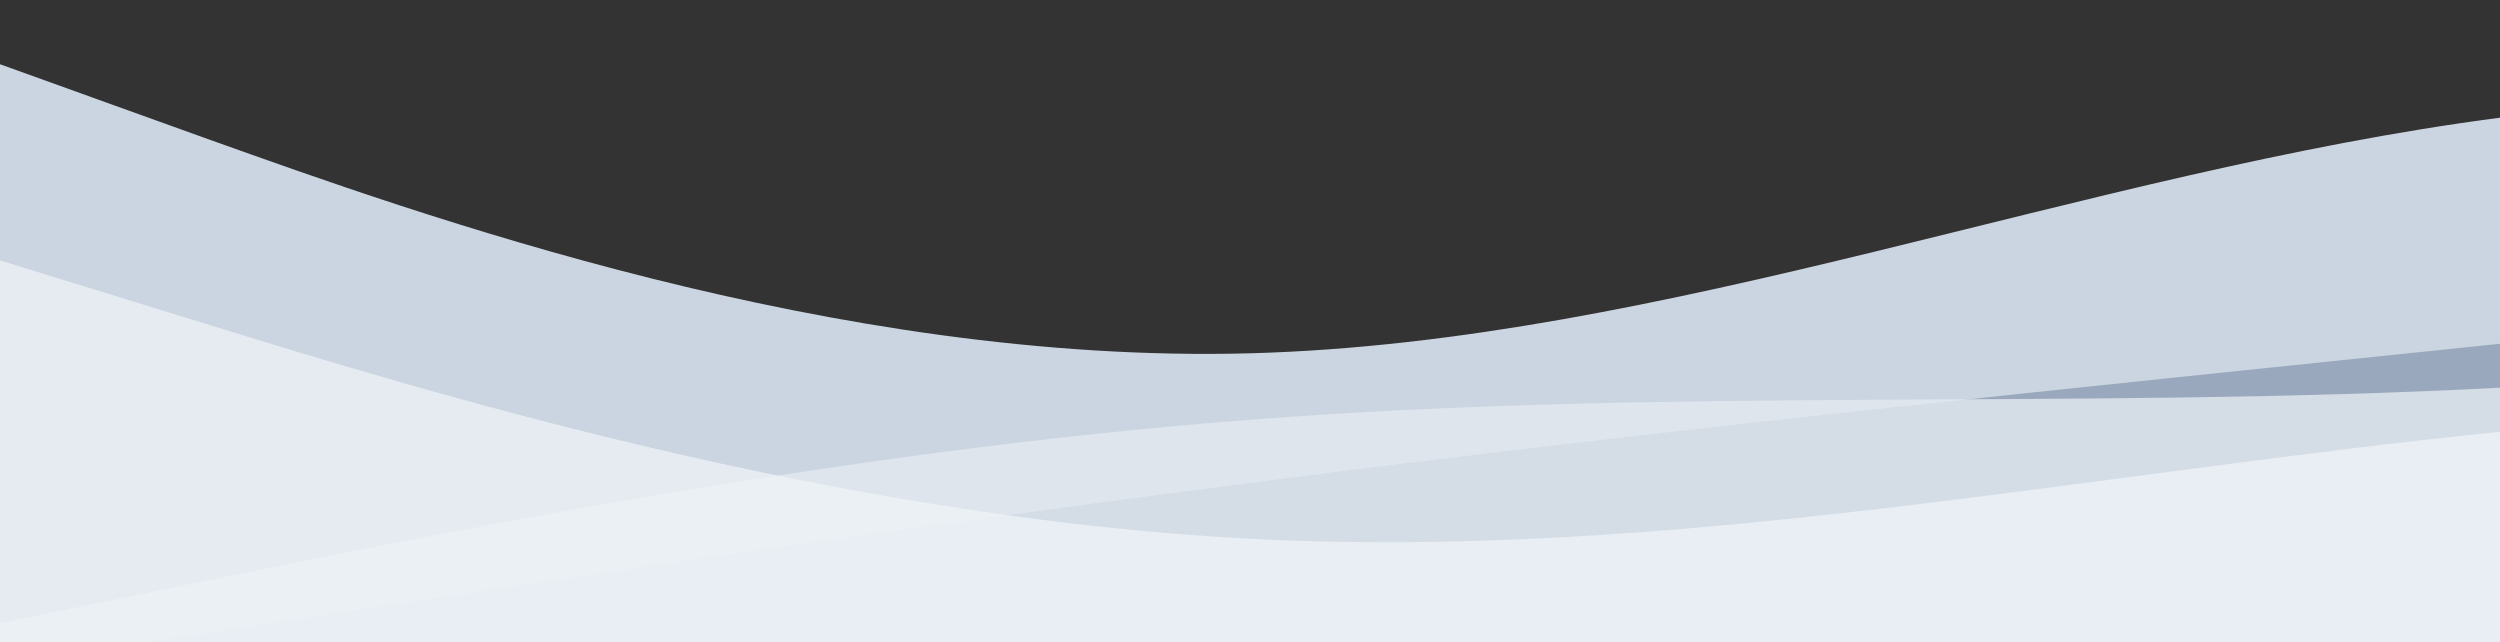 <svg id="wave" style="transform:rotate(0deg); transition: 0.3s" viewBox="0 0 1440 370" version="1.1" xmlns="http://www.w3.org/2000/svg"><rect x="0" y="0" width="1440" height="370" fill="#333333" stroke="none"/><defs><linearGradient id="sw-gradient-0" x1="0" x2="0" y1="1" y2="0"><stop stop-color="rgba(203, 213, 225, 1)" offset="0%"></stop><stop stop-color="rgba(203, 213, 225, 1)" offset="100%"></stop></linearGradient></defs><path style="transform:translate(0, 0px); opacity:1" fill="url(#sw-gradient-0)" d="M0,37L120,80.2C240,123,480,210,720,203.5C960,197,1200,99,1440,67.8C1680,37,1920,74,2160,98.7C2400,123,2640,136,2880,166.5C3120,197,3360,247,3600,265.2C3840,284,4080,271,4320,234.3C4560,197,4800,136,5040,92.5C5280,49,5520,25,5760,24.7C6000,25,6240,49,6480,104.8C6720,160,6960,247,7200,240.5C7440,234,7680,136,7920,80.2C8160,25,8400,12,8640,55.5C8880,99,9120,197,9360,203.5C9600,210,9840,123,10080,129.5C10320,136,10560,234,10800,277.5C11040,321,11280,308,11520,289.8C11760,271,12000,247,12240,228.2C12480,210,12720,197,12960,191.2C13200,185,13440,185,13680,160.3C13920,136,14160,86,14400,104.8C14640,123,14880,210,15120,215.8C15360,222,15600,148,15840,154.2C16080,160,16320,247,16560,271.3C16800,296,17040,259,17160,240.5L17280,222L17280,370L17160,370C17040,370,16800,370,16560,370C16320,370,16080,370,15840,370C15600,370,15360,370,15120,370C14880,370,14640,370,14400,370C14160,370,13920,370,13680,370C13440,370,13200,370,12960,370C12720,370,12480,370,12240,370C12000,370,11760,370,11520,370C11280,370,11040,370,10800,370C10560,370,10320,370,10080,370C9840,370,9600,370,9360,370C9120,370,8880,370,8640,370C8400,370,8160,370,7920,370C7680,370,7440,370,7200,370C6960,370,6720,370,6480,370C6240,370,6000,370,5760,370C5520,370,5280,370,5040,370C4800,370,4560,370,4320,370C4080,370,3840,370,3600,370C3360,370,3120,370,2880,370C2640,370,2400,370,2160,370C1920,370,1680,370,1440,370C1200,370,960,370,720,370C480,370,240,370,120,370L0,370Z"></path><defs><linearGradient id="sw-gradient-1" x1="0" x2="0" y1="1" y2="0"><stop stop-color="rgba(148, 163, 184, 1)" offset="0%"></stop><stop stop-color="rgba(148, 163, 184, 1)" offset="100%"></stop></linearGradient></defs><path style="transform:translate(0, 50px); opacity:0.9" fill="url(#sw-gradient-1)" d="M0,333L120,314.5C240,296,480,259,720,228.2C960,197,1200,173,1440,148C1680,123,1920,99,2160,92.5C2400,86,2640,99,2880,104.8C3120,111,3360,111,3600,141.8C3840,173,4080,234,4320,246.7C4560,259,4800,222,5040,209.7C5280,197,5520,210,5760,178.8C6000,148,6240,74,6480,37C6720,0,6960,0,7200,43.2C7440,86,7680,173,7920,185C8160,197,8400,136,8640,123.3C8880,111,9120,148,9360,172.7C9600,197,9840,210,10080,228.2C10320,247,10560,271,10800,277.5C11040,284,11280,271,11520,271.3C11760,271,12000,284,12240,259C12480,234,12720,173,12960,160.3C13200,148,13440,185,13680,197.3C13920,210,14160,197,14400,203.5C14640,210,14880,234,15120,234.3C15360,234,15600,210,15840,222C16080,234,16320,284,16560,296C16800,308,17040,284,17160,271.3L17280,259L17280,370L17160,370C17040,370,16800,370,16560,370C16320,370,16080,370,15840,370C15600,370,15360,370,15120,370C14880,370,14640,370,14400,370C14160,370,13920,370,13680,370C13440,370,13200,370,12960,370C12720,370,12480,370,12240,370C12000,370,11760,370,11520,370C11280,370,11040,370,10800,370C10560,370,10320,370,10080,370C9840,370,9600,370,9360,370C9120,370,8880,370,8640,370C8400,370,8160,370,7920,370C7680,370,7440,370,7200,370C6960,370,6720,370,6480,370C6240,370,6000,370,5760,370C5520,370,5280,370,5040,370C4800,370,4560,370,4320,370C4080,370,3840,370,3600,370C3360,370,3120,370,2880,370C2640,370,2400,370,2160,370C1920,370,1680,370,1440,370C1200,370,960,370,720,370C480,370,240,370,120,370L0,370Z"></path><defs><linearGradient id="sw-gradient-2" x1="0" x2="0" y1="1" y2="0"><stop stop-color="rgba(226, 232, 240, 1)" offset="0%"></stop><stop stop-color="rgba(226, 232, 240, 1)" offset="100%"></stop></linearGradient></defs><path style="transform:translate(0, 100px); opacity:0.8" fill="url(#sw-gradient-2)" d="M0,259L120,234.3C240,210,480,160,720,141.8C960,123,1200,136,1440,123.3C1680,111,1920,74,2160,92.5C2400,111,2640,185,2880,215.8C3120,247,3360,234,3600,191.2C3840,148,4080,74,4320,61.7C4560,49,4800,99,5040,98.7C5280,99,5520,49,5760,49.3C6000,49,6240,99,6480,123.3C6720,148,6960,148,7200,148C7440,148,7680,148,7920,160.3C8160,173,8400,197,8640,191.2C8880,185,9120,148,9360,135.7C9600,123,9840,136,10080,160.3C10320,185,10560,222,10800,203.5C11040,185,11280,111,11520,80.2C11760,49,12000,62,12240,61.7C12480,62,12720,49,12960,67.8C13200,86,13440,136,13680,135.7C13920,136,14160,86,14400,74C14640,62,14880,86,15120,123.3C15360,160,15600,210,15840,203.5C16080,197,16320,136,16560,98.7C16800,62,17040,49,17160,43.2L17280,37L17280,370L17160,370C17040,370,16800,370,16560,370C16320,370,16080,370,15840,370C15600,370,15360,370,15120,370C14880,370,14640,370,14400,370C14160,370,13920,370,13680,370C13440,370,13200,370,12960,370C12720,370,12480,370,12240,370C12000,370,11760,370,11520,370C11280,370,11040,370,10800,370C10560,370,10320,370,10080,370C9840,370,9600,370,9360,370C9120,370,8880,370,8640,370C8400,370,8160,370,7920,370C7680,370,7440,370,7200,370C6960,370,6720,370,6480,370C6240,370,6000,370,5760,370C5520,370,5280,370,5040,370C4800,370,4560,370,4320,370C4080,370,3840,370,3600,370C3360,370,3120,370,2880,370C2640,370,2400,370,2160,370C1920,370,1680,370,1440,370C1200,370,960,370,720,370C480,370,240,370,120,370L0,370Z"></path><defs><linearGradient id="sw-gradient-3" x1="0" x2="0" y1="1" y2="0"><stop stop-color="rgba(241, 245, 249, 1)" offset="0%"></stop><stop stop-color="rgba(241, 245, 249, 1)" offset="100%"></stop></linearGradient></defs><path style="transform:translate(0, 150px); opacity:0.7" fill="url(#sw-gradient-3)" d="M0,0L120,37C240,74,480,148,720,160.3C960,173,1200,123,1440,98.7C1680,74,1920,74,2160,92.5C2400,111,2640,148,2880,178.8C3120,210,3360,234,3600,234.3C3840,234,4080,210,4320,178.8C4560,148,4800,111,5040,129.5C5280,148,5520,222,5760,259C6000,296,6240,296,6480,246.7C6720,197,6960,99,7200,74C7440,49,7680,99,7920,111C8160,123,8400,99,8640,117.2C8880,136,9120,197,9360,222C9600,247,9840,234,10080,246.7C10320,259,10560,296,10800,259C11040,222,11280,111,11520,55.5C11760,0,12000,0,12240,30.8C12480,62,12720,123,12960,172.7C13200,222,13440,259,13680,265.2C13920,271,14160,247,14400,222C14640,197,14880,173,15120,185C15360,197,15600,247,15840,234.3C16080,222,16320,148,16560,111C16800,74,17040,74,17160,74L17280,74L17280,370L17160,370C17040,370,16800,370,16560,370C16320,370,16080,370,15840,370C15600,370,15360,370,15120,370C14880,370,14640,370,14400,370C14160,370,13920,370,13680,370C13440,370,13200,370,12960,370C12720,370,12480,370,12240,370C12000,370,11760,370,11520,370C11280,370,11040,370,10800,370C10560,370,10320,370,10080,370C9840,370,9600,370,9360,370C9120,370,8880,370,8640,370C8400,370,8160,370,7920,370C7680,370,7440,370,7200,370C6960,370,6720,370,6480,370C6240,370,6000,370,5760,370C5520,370,5280,370,5040,370C4800,370,4560,370,4320,370C4080,370,3840,370,3600,370C3360,370,3120,370,2880,370C2640,370,2400,370,2160,370C1920,370,1680,370,1440,370C1200,370,960,370,720,370C480,370,240,370,120,370L0,370Z"></path></svg>